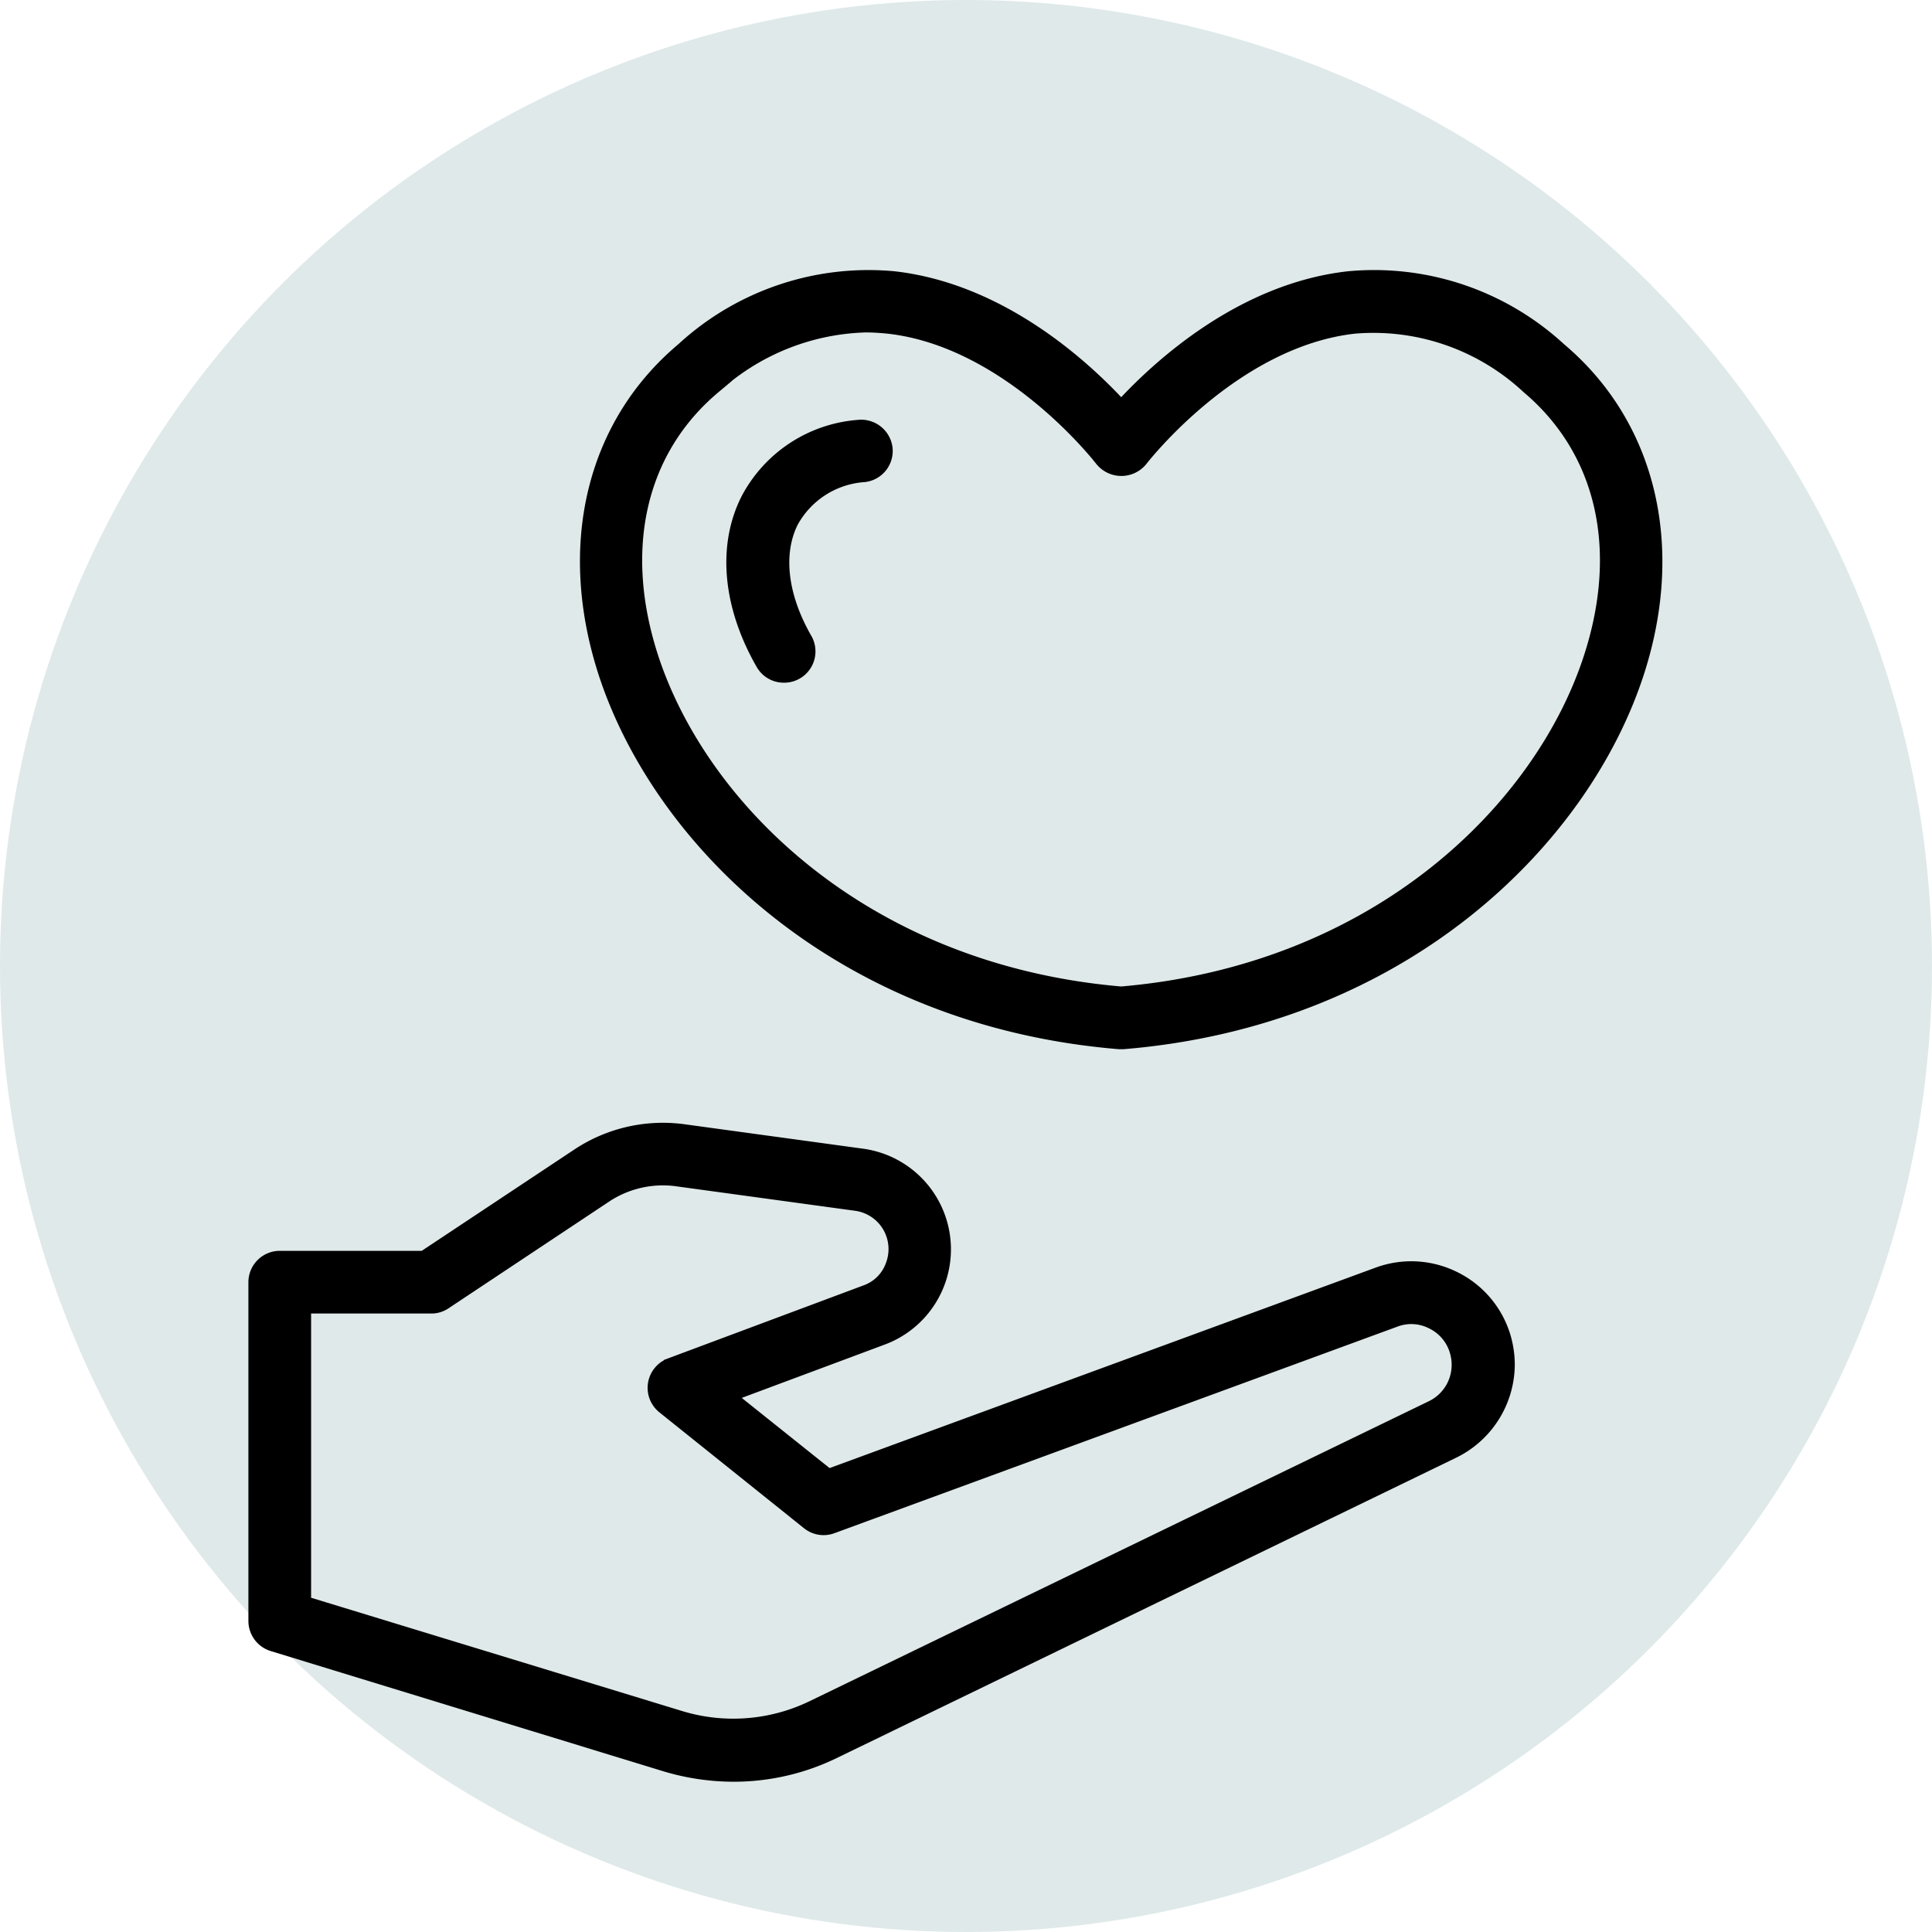 <?xml version="1.0" encoding="UTF-8"?>
<svg xmlns="http://www.w3.org/2000/svg" width="91" height="91" viewBox="0 0 91 91">
  <g id="Group_176634" data-name="Group 176634" transform="translate(-1537 -5400)">
    <circle id="Ellipse_40" data-name="Ellipse 40" cx="45.5" cy="45.5" r="45.5" transform="translate(1537 5400)" fill="#dfe9e9"></circle>
    <g id="Group_176539" data-name="Group 176539" transform="translate(1545.04 5411.004)">
      <path id="Path_39659" data-name="Path 39659" d="M63.088,5.437a12.912,12.912,0,0,0-9.955-3.365c-5.06.565-8.99,4.2-10.708,6.072-1.718-1.871-5.648-5.5-10.708-6.072A12.927,12.927,0,0,0,21.76,5.437c-4.213,3.542-5.59,9.2-3.695,15.157C20.6,28.524,29.08,37.021,42.33,38.115h.188c13.25-1.094,21.735-9.59,24.265-17.522C68.677,14.651,67.289,8.979,63.088,5.437Zm1.447,14.439c-2.283,7.166-10,14.851-22.111,15.886C30.315,34.726,22.6,27.042,20.3,19.875c-1.624-5.084-.541-9.7,2.965-12.638A11.009,11.009,0,0,1,30.4,4.354c.341,0,.694.024,1.047.059,5.707.635,10,6.2,10.049,6.26a1.212,1.212,0,0,0,1.871,0c.047-.059,4.342-5.625,10.038-6.26A10.655,10.655,0,0,1,61.57,7.237C65.076,10.191,66.159,14.792,64.535,19.875Z" transform="translate(2.346 0)" stroke="#000" stroke-width="0.6"></path>
      <path id="Path_39660" data-name="Path 39660" d="M60.456,43.141a4.557,4.557,0,0,0-3.577-.2l-25.9,9.508-4.683-3.742L33.555,46a4.485,4.485,0,0,0-.977-8.637L24.153,36.21a7.243,7.243,0,0,0-4.989,1.153l-7.249,4.813H5.137A1.18,1.18,0,0,0,3.96,43.353V59.309a1.186,1.186,0,0,0,.835,1.13L23.282,66.1a11.211,11.211,0,0,0,3.224.482,10.808,10.808,0,0,0,4.778-1.106L60.432,51.343a4.611,4.611,0,0,0,2.577-4.119,4.7,4.7,0,0,0-.212-1.365A4.545,4.545,0,0,0,60.456,43.141ZM59.4,49.225,30.249,63.346a8.552,8.552,0,0,1-6.284.482L6.313,58.438V44.529H12.28a1.138,1.138,0,0,0,.647-.2l7.543-5.013a4.882,4.882,0,0,1,3.377-.777l8.426,1.153a2.12,2.12,0,0,1,1.706,2.836,2.037,2.037,0,0,1-1.247,1.259l-9.2,3.436a1.18,1.18,0,0,0-.329,2.024l6.813,5.46a1.174,1.174,0,0,0,1.141.188l26.524-9.732a2.134,2.134,0,0,1,1.718.094,2.172,2.172,0,0,1,1.13,1.306,2.275,2.275,0,0,1,.106.671A2.2,2.2,0,0,1,59.4,49.225Z" transform="translate(0 6.036)" stroke="#000" stroke-width="0.6"></path>
      <path id="Path_39661" data-name="Path 39661" d="M29,8.011a6.47,6.47,0,0,0-5.237,3.46c-1.106,2.212-.835,5.025.718,7.731a1.17,1.17,0,0,0,1.024.588,1.174,1.174,0,0,0,1.024-1.765c-1.153-2.012-1.389-4.013-.647-5.507a4.2,4.2,0,0,1,3.413-2.177,1.175,1.175,0,0,0,1.024-1.306A1.188,1.188,0,0,0,29,8.011Z" transform="translate(3.381 1.062)" stroke="#000" stroke-width="0.6"></path>
    </g>
  </g>
</svg>
